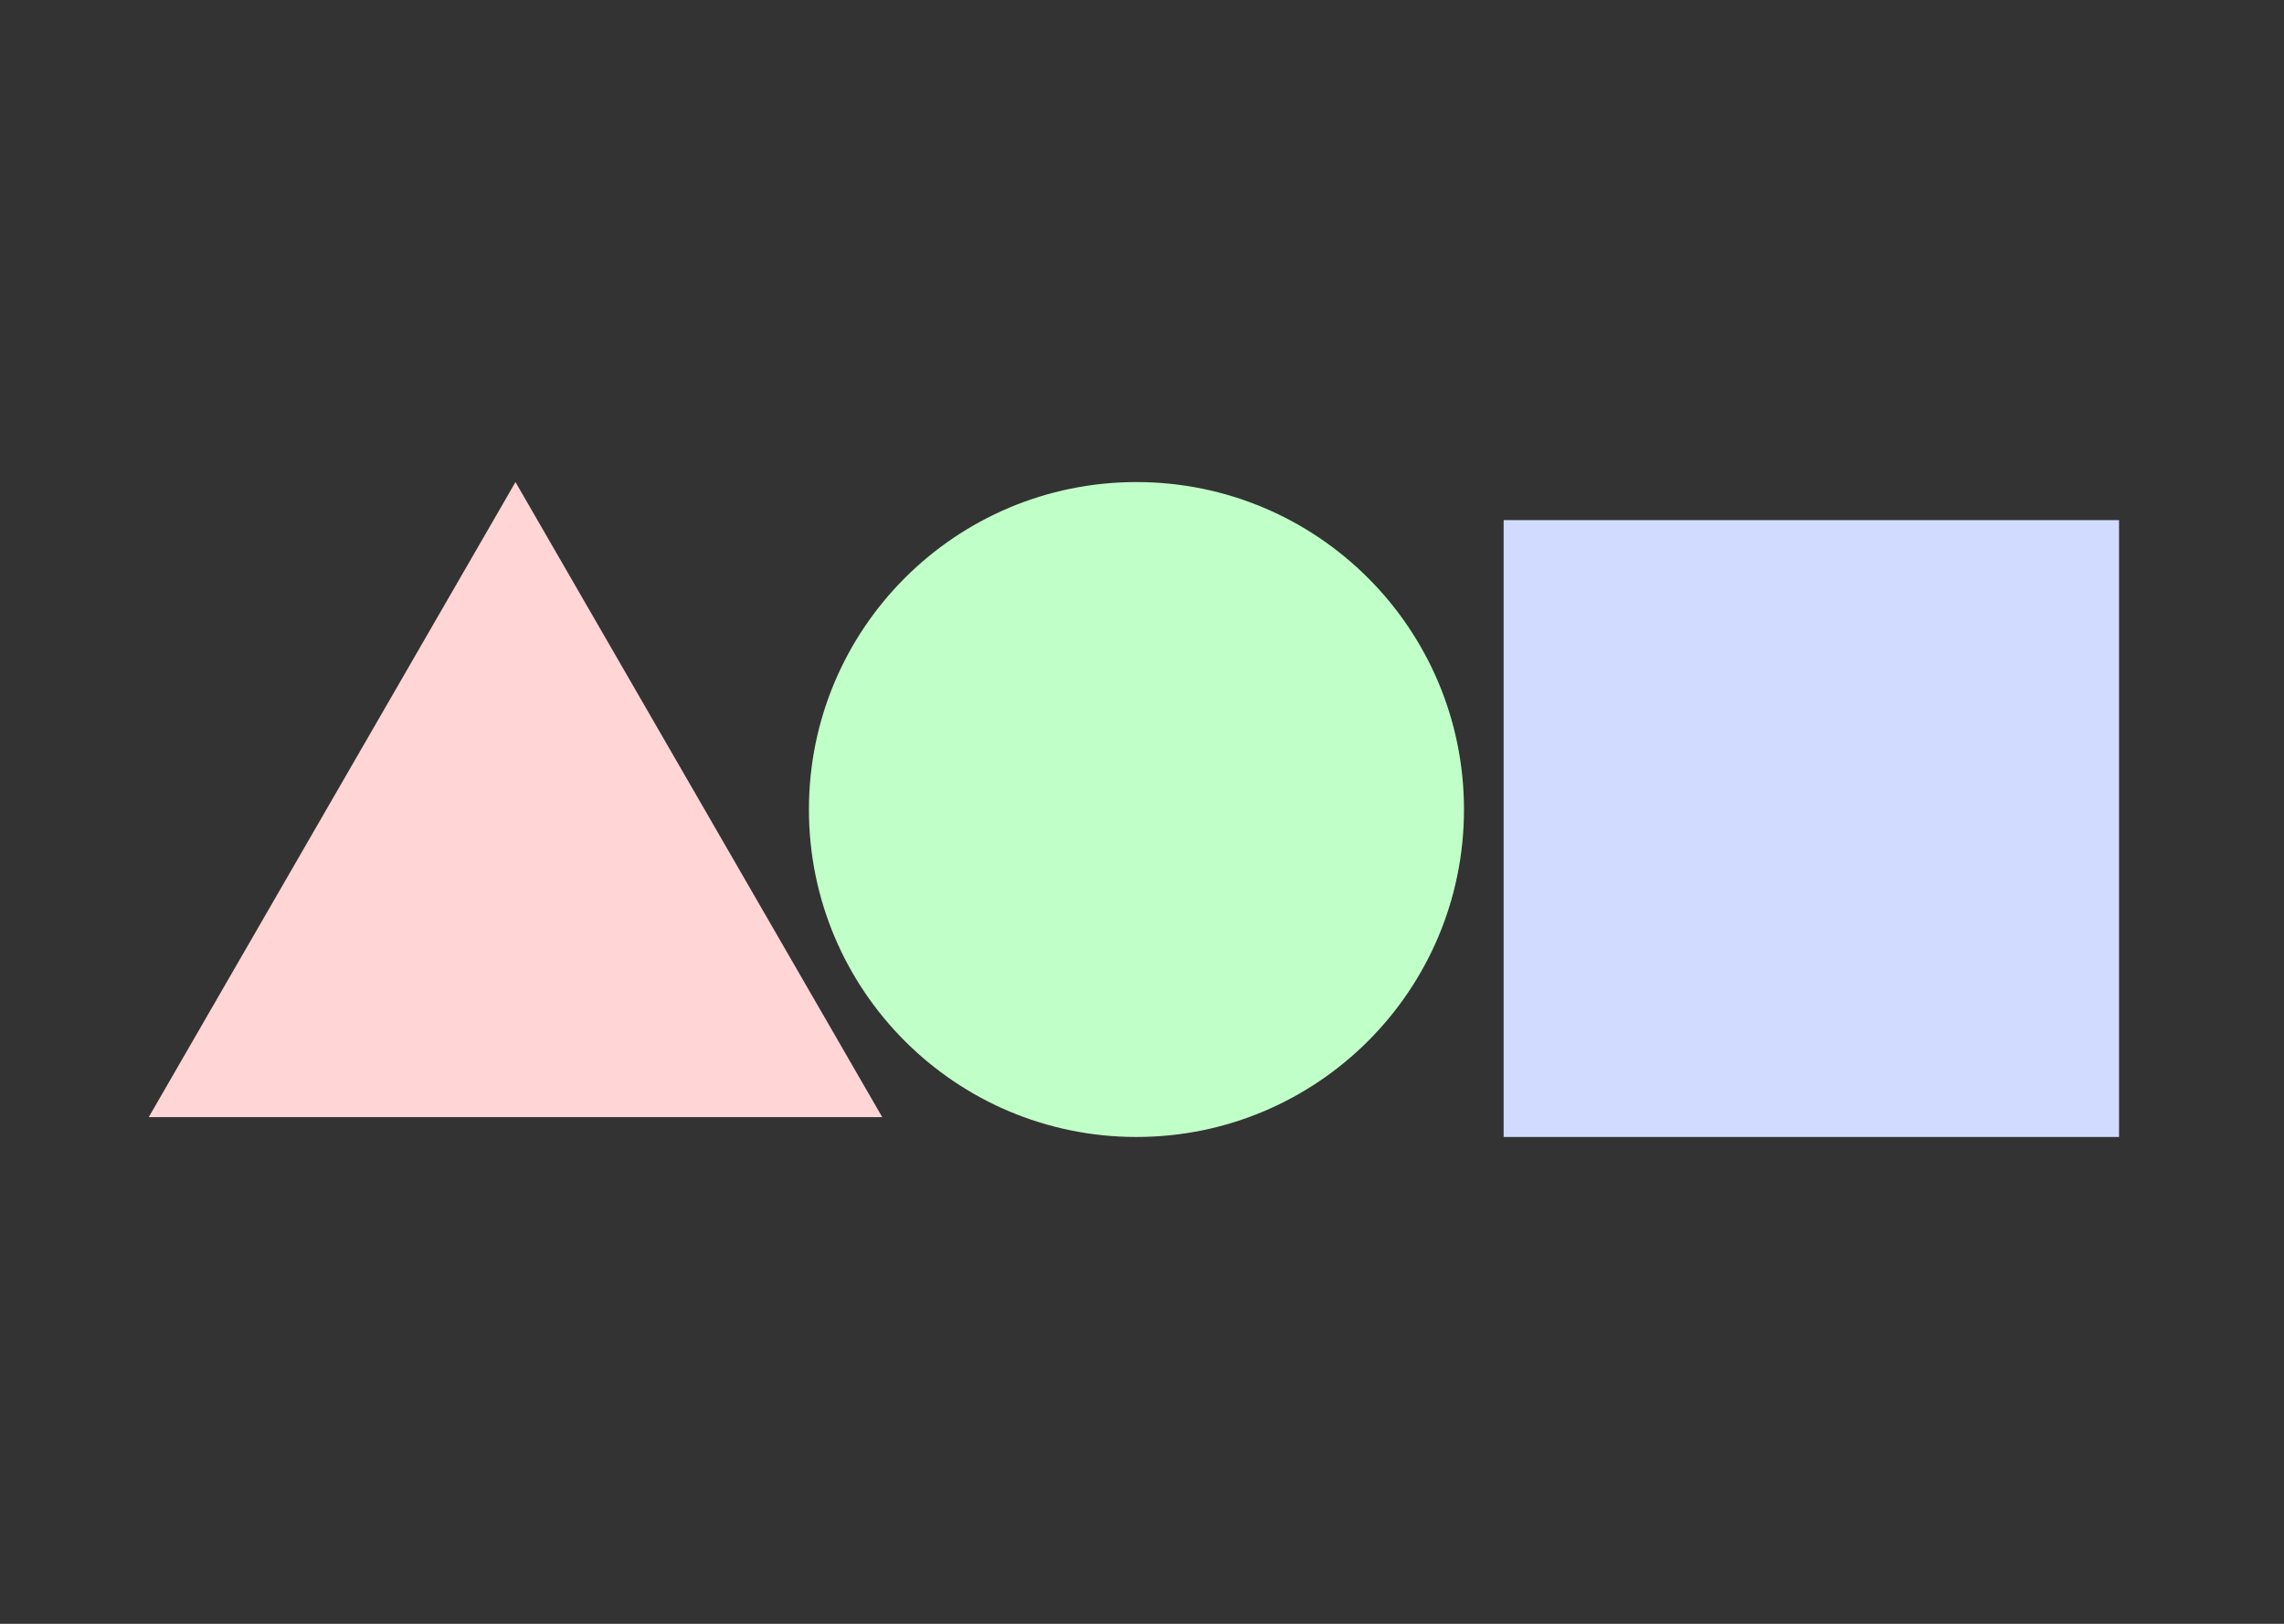 <svg width="1440" height="1024" viewBox="0 0 1440 1024" fill="none" xmlns="http://www.w3.org/2000/svg">
<rect x="0" y="0" width="1440" height="1024" fill="#333333" stroke="none"/>
<path d="M325 304L556.229 704.5H93.771L325 304Z" fill="#FFD5D5"/>
<circle cx="716.5" cy="510.5" r="206.5" fill="#C0FFC7"/>
<rect x="948" y="328" width="388" height="389" fill="#D1DBFF"/>
</svg>
